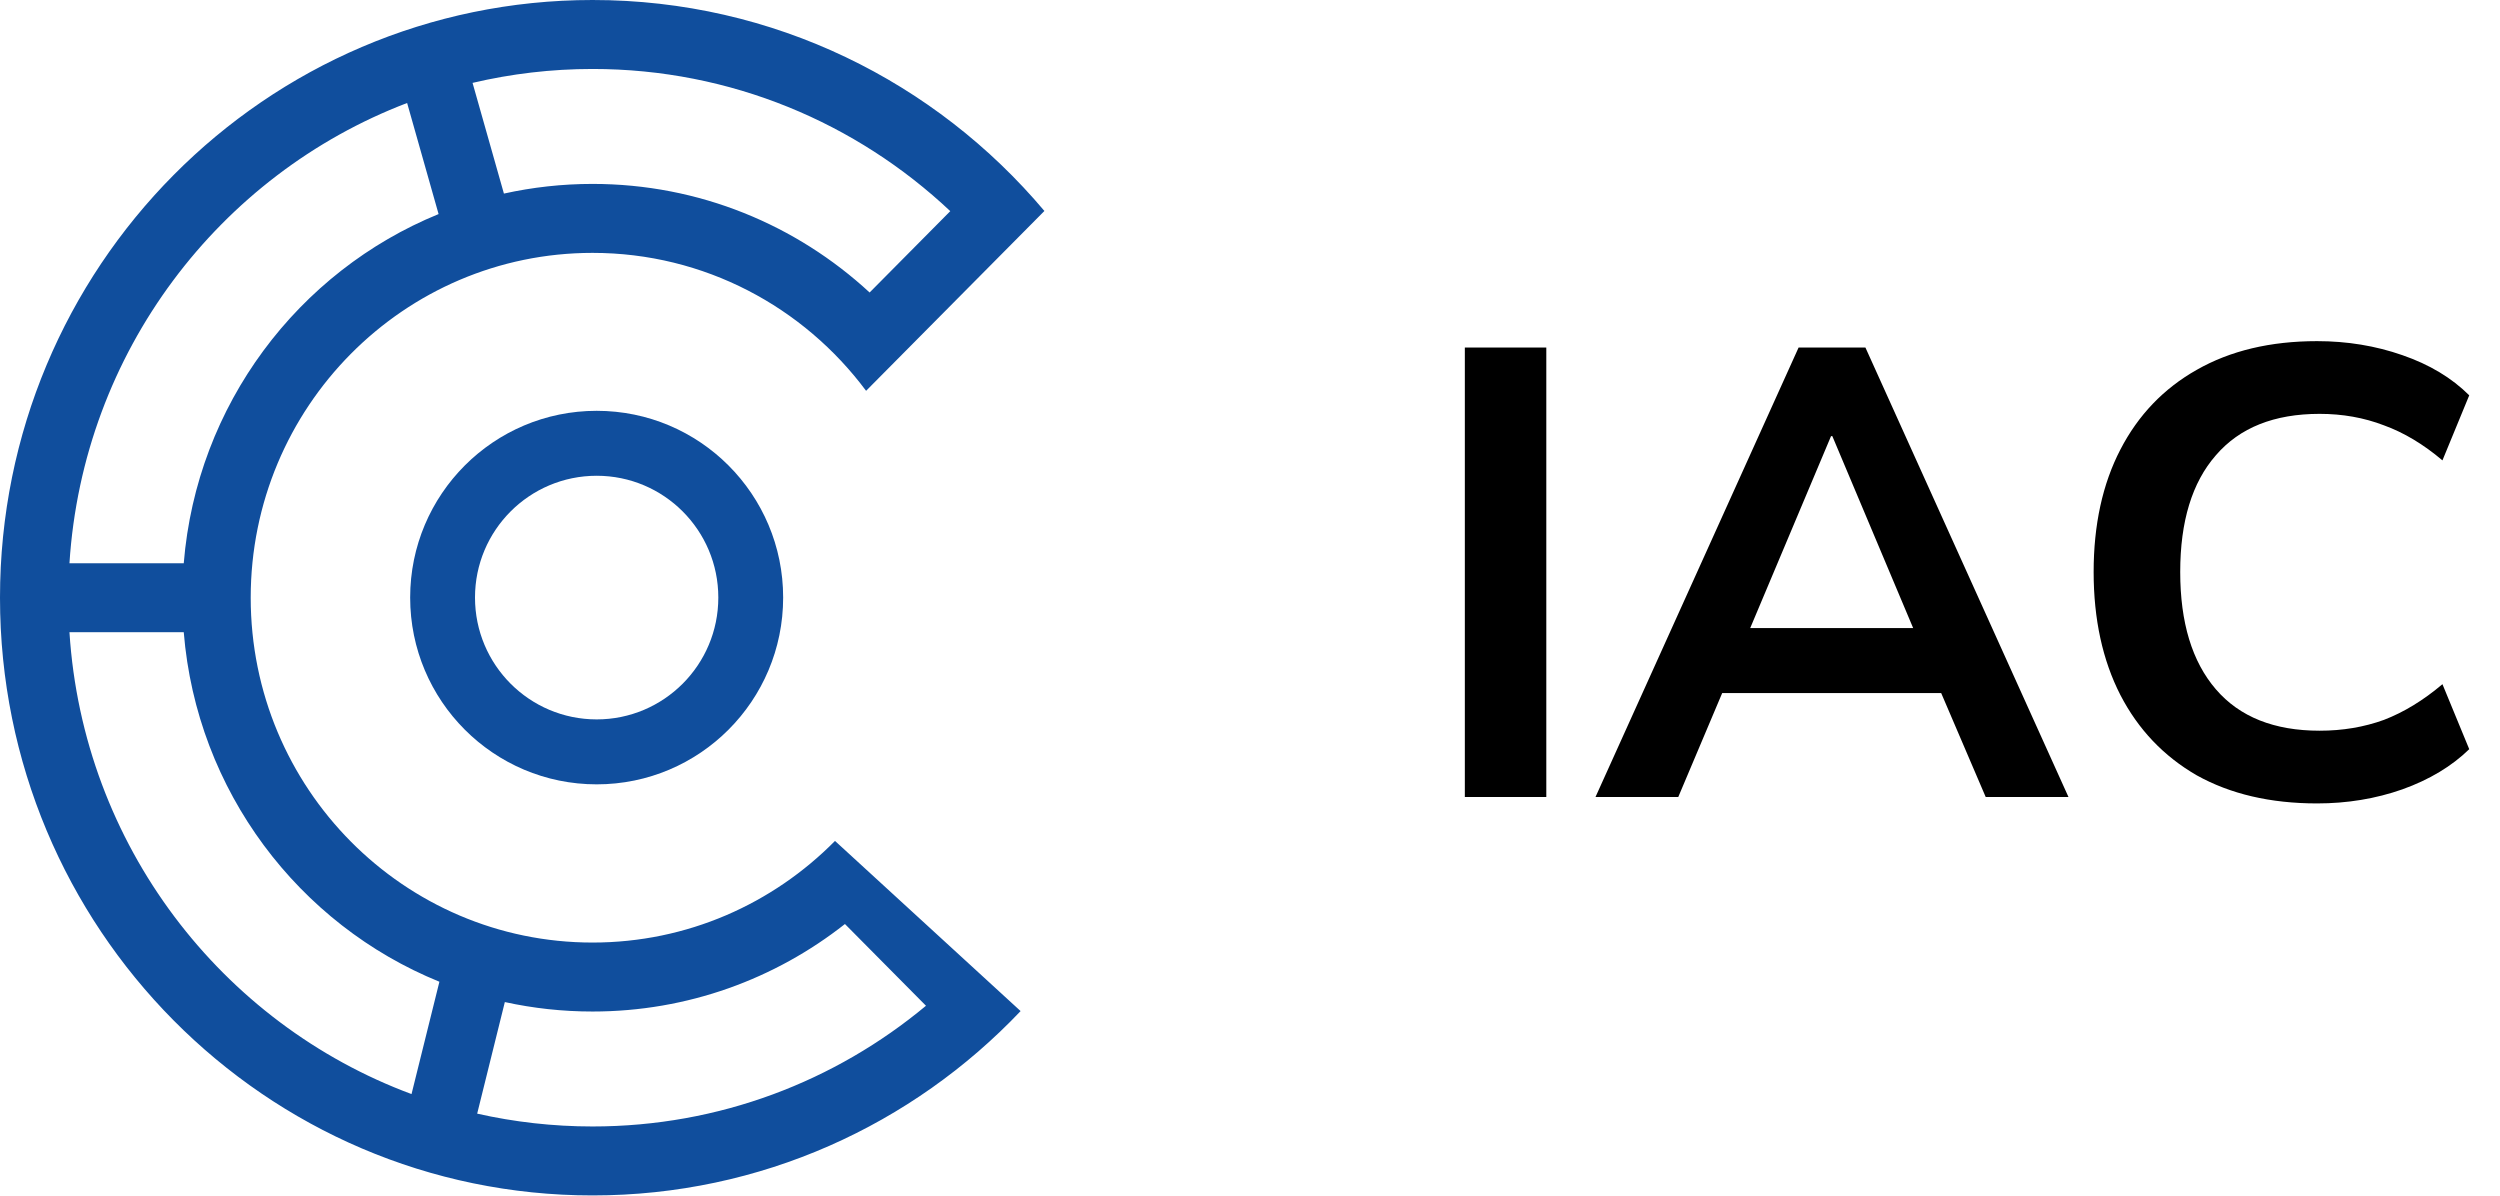 <?xml version="1.0" encoding="UTF-8"?> <svg xmlns="http://www.w3.org/2000/svg" width="46" height="22" viewBox="0 0 46 22" fill="none"><path fill-rule="evenodd" clip-rule="evenodd" d="M10.979 13.237C12.215 13.237 13.217 12.233 13.217 10.995C13.217 9.757 12.215 8.754 10.979 8.754C9.742 8.754 8.74 9.757 8.74 10.995C8.74 12.233 9.742 13.237 10.979 13.237ZM10.979 14.432C12.874 14.432 14.41 12.894 14.41 10.995C14.41 9.097 12.874 7.559 10.979 7.559C9.083 7.559 7.547 9.097 7.547 10.995C7.547 12.894 9.083 14.432 10.979 14.432Z" fill="#104E9D"></path><path fill-rule="evenodd" clip-rule="evenodd" d="M17.038 18.506C15.371 19.894 13.234 20.727 10.903 20.727C10.174 20.727 9.463 20.645 8.78 20.491L9.289 18.438C9.809 18.552 10.349 18.612 10.903 18.612C12.654 18.612 14.266 18.011 15.547 17.002L17.038 18.506ZM3.381 11.633C3.62 14.557 5.497 17.012 8.085 18.064L7.572 20.131C4.074 18.833 1.528 15.548 1.278 11.633H3.381ZM8.07 3.939C5.49 4.993 3.619 7.445 3.381 10.364H1.278C1.526 6.479 4.035 3.214 7.491 1.895L8.07 3.939ZM8.695 1.525L9.272 3.562C9.797 3.446 10.343 3.384 10.903 3.384C12.868 3.384 14.658 4.141 16.001 5.382L17.485 3.885C15.761 2.262 13.447 1.269 10.903 1.269C10.143 1.269 9.404 1.358 8.695 1.525ZM18.779 18.604C16.794 20.695 13.999 21.996 10.903 21.996C4.882 21.996 0 17.072 0 10.998C0 4.924 4.882 0 10.903 0C14.235 0 17.217 1.507 19.217 3.882L15.936 7.191C14.789 5.65 12.961 4.653 10.903 4.653C7.429 4.653 4.613 7.494 4.613 10.998C4.613 14.502 7.429 17.343 10.903 17.343C12.647 17.343 14.224 16.628 15.364 15.473L18.779 18.604Z" fill="#104E9D"></path><path d="M26.953 14.665V6.395H28.452V14.665H26.953ZM29.357 14.665L33.094 6.395H34.324L38.06 14.665H36.537L35.718 12.753H31.688L30.88 14.665H29.357ZM33.691 8.025L32.204 11.556H35.202L33.715 8.025H33.691ZM42.634 14.783C41.775 14.783 41.037 14.61 40.42 14.266C39.811 13.914 39.343 13.422 39.015 12.788C38.687 12.147 38.523 11.392 38.523 10.524C38.523 9.656 38.687 8.905 39.015 8.272C39.343 7.638 39.811 7.149 40.42 6.805C41.037 6.453 41.775 6.277 42.634 6.277C43.188 6.277 43.712 6.363 44.204 6.535C44.703 6.707 45.113 6.954 45.434 7.274L44.941 8.471C44.59 8.174 44.231 7.959 43.864 7.826C43.497 7.685 43.103 7.615 42.681 7.615C41.845 7.615 41.209 7.869 40.772 8.377C40.334 8.878 40.116 9.593 40.116 10.524C40.116 11.455 40.334 12.174 40.772 12.683C41.209 13.191 41.845 13.445 42.681 13.445C43.103 13.445 43.497 13.379 43.864 13.246C44.231 13.105 44.59 12.886 44.941 12.589L45.434 13.785C45.113 14.098 44.703 14.345 44.204 14.524C43.712 14.697 43.188 14.783 42.634 14.783Z" fill="black"></path></svg>